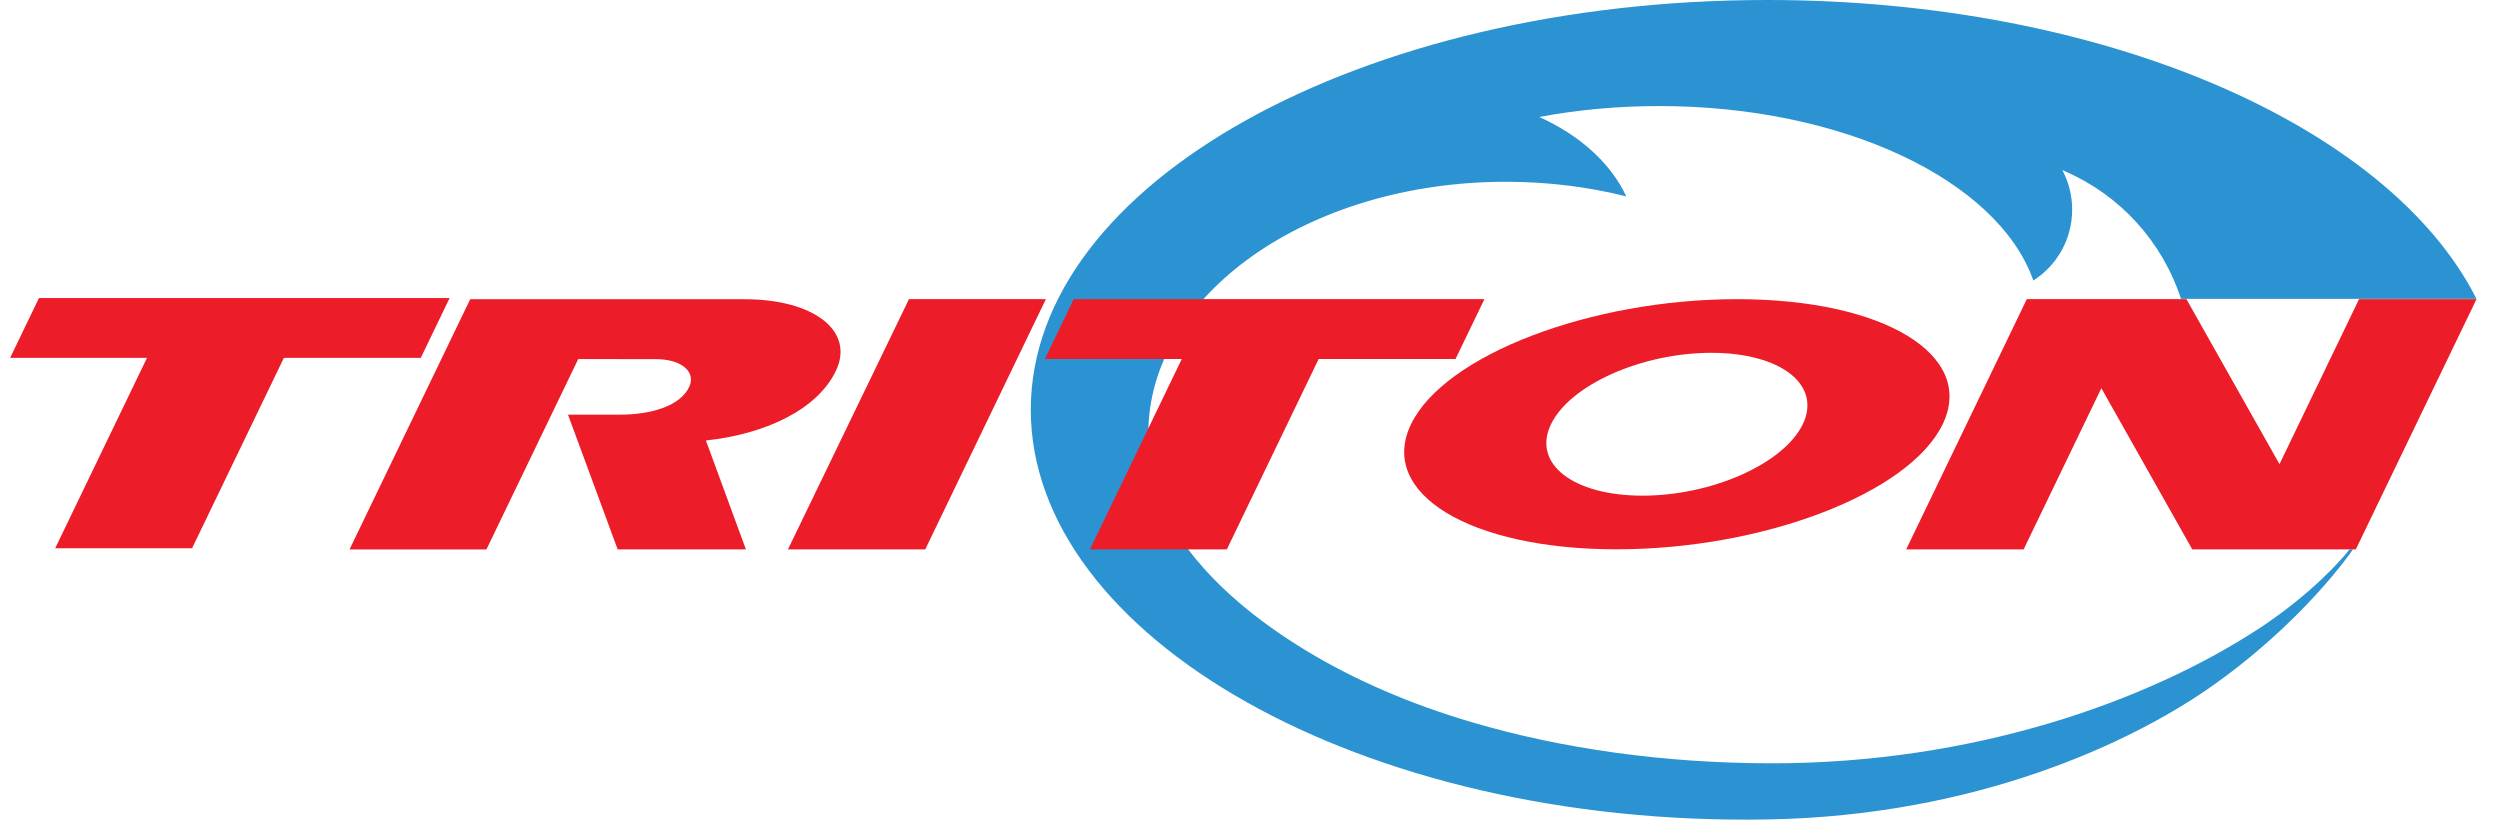 <svg xmlns="http://www.w3.org/2000/svg" width="149" height="50" viewBox="0 0 149 50" fill="none"><g clip-path="url(#clip0_4_98)"><path d="M135.639 36.768C135.389 36.942 135.151 37.12 134.889 37.294C134.832 37.331 134.771 37.372 134.713 37.41C127.947 41.856 117.532 45.493 105.618 45.493C99.131 45.493 93.045 44.608 87.774 43.06C84.01 41.956 80.677 40.491 77.891 38.804C74.582 36.801 72.555 34.874 71.253 33.297C69.451 31.109 68.439 28.552 68.439 25.839C68.439 17.553 77.982 10.834 89.748 10.834C92.267 10.834 94.687 11.14 96.932 11.707L96.924 11.699C96.002 9.726 94.155 8.063 91.755 6.979V6.971C93.999 6.549 96.395 6.321 98.885 6.321C109.878 6.321 119.048 10.76 121.169 16.667L121.177 16.725C122.57 15.844 123.5 14.28 123.5 12.493C123.5 11.678 123.307 10.909 122.963 10.23C122.943 10.185 122.947 10.181 122.922 10.135L123.119 10.23C126.354 11.641 128.877 14.4 129.987 17.813H147.597C147.574 17.764 147.56 17.747 147.541 17.697C142.295 7.484 125.38 0 105.328 0C81.086 0 61.435 10.934 61.435 24.42C61.435 37.906 81.09 49.257 105.328 48.84C117.95 48.624 127.096 44.153 131.527 41.104C137.268 37.149 140.238 32.743 140.238 32.743H140.033C140.033 32.743 138.637 34.6 135.643 36.768H135.639Z" fill="#2B93D1"></path><path d="M103.534 17.83C94.786 17.83 86.083 21.168 84.097 25.285C82.11 29.401 87.594 32.739 96.346 32.739C105.099 32.739 113.797 29.401 115.784 25.285C117.77 21.168 112.286 17.83 103.534 17.83ZM107.445 25.285C106.311 27.638 102.031 29.541 97.89 29.541C93.75 29.541 91.305 27.634 92.439 25.285C93.574 22.935 97.853 21.028 101.994 21.028C106.135 21.028 108.58 22.935 107.445 25.285Z" fill="#ED1C29"></path><path d="M44.452 32.743H36.813L33.852 24.713H36.932C38.795 24.713 40.536 24.209 41.077 23.059C41.482 22.198 40.679 21.404 39.07 21.404H38.443C36.821 21.4 34.462 21.4 34.462 21.4L28.991 32.747H20.832L28.024 17.834H44.374C48.518 17.834 50.943 19.733 49.825 22.091C48.711 24.44 45.553 25.884 42.072 26.252L44.456 32.743H44.452Z" fill="#ED1C29"></path><path d="M25.077 21.33H16.919L11.447 32.677H3.289L8.76 21.33H0.602L2.322 17.764H26.797L25.077 21.33Z" fill="#ED1C29"></path><path d="M54.174 17.83H62.333L55.145 32.743H46.962L54.174 17.83Z" fill="#ED1C29"></path><path d="M63.995 17.83L62.275 21.396H70.434L64.962 32.743H73.12L78.592 21.396H86.75L88.471 17.83H63.995Z" fill="#ED1C29"></path><path d="M113.609 32.743L120.797 17.83H130.311L135.857 27.663L140.599 17.83H147.599L140.407 32.743H130.659L125.241 23.137L120.608 32.743H113.609Z" fill="#ED1C29"></path></g><defs><clipPath id="clip0_4_98"><rect width="148.684" height="50" fill="white" transform="translate(0.158)"></rect></clipPath></defs></svg>